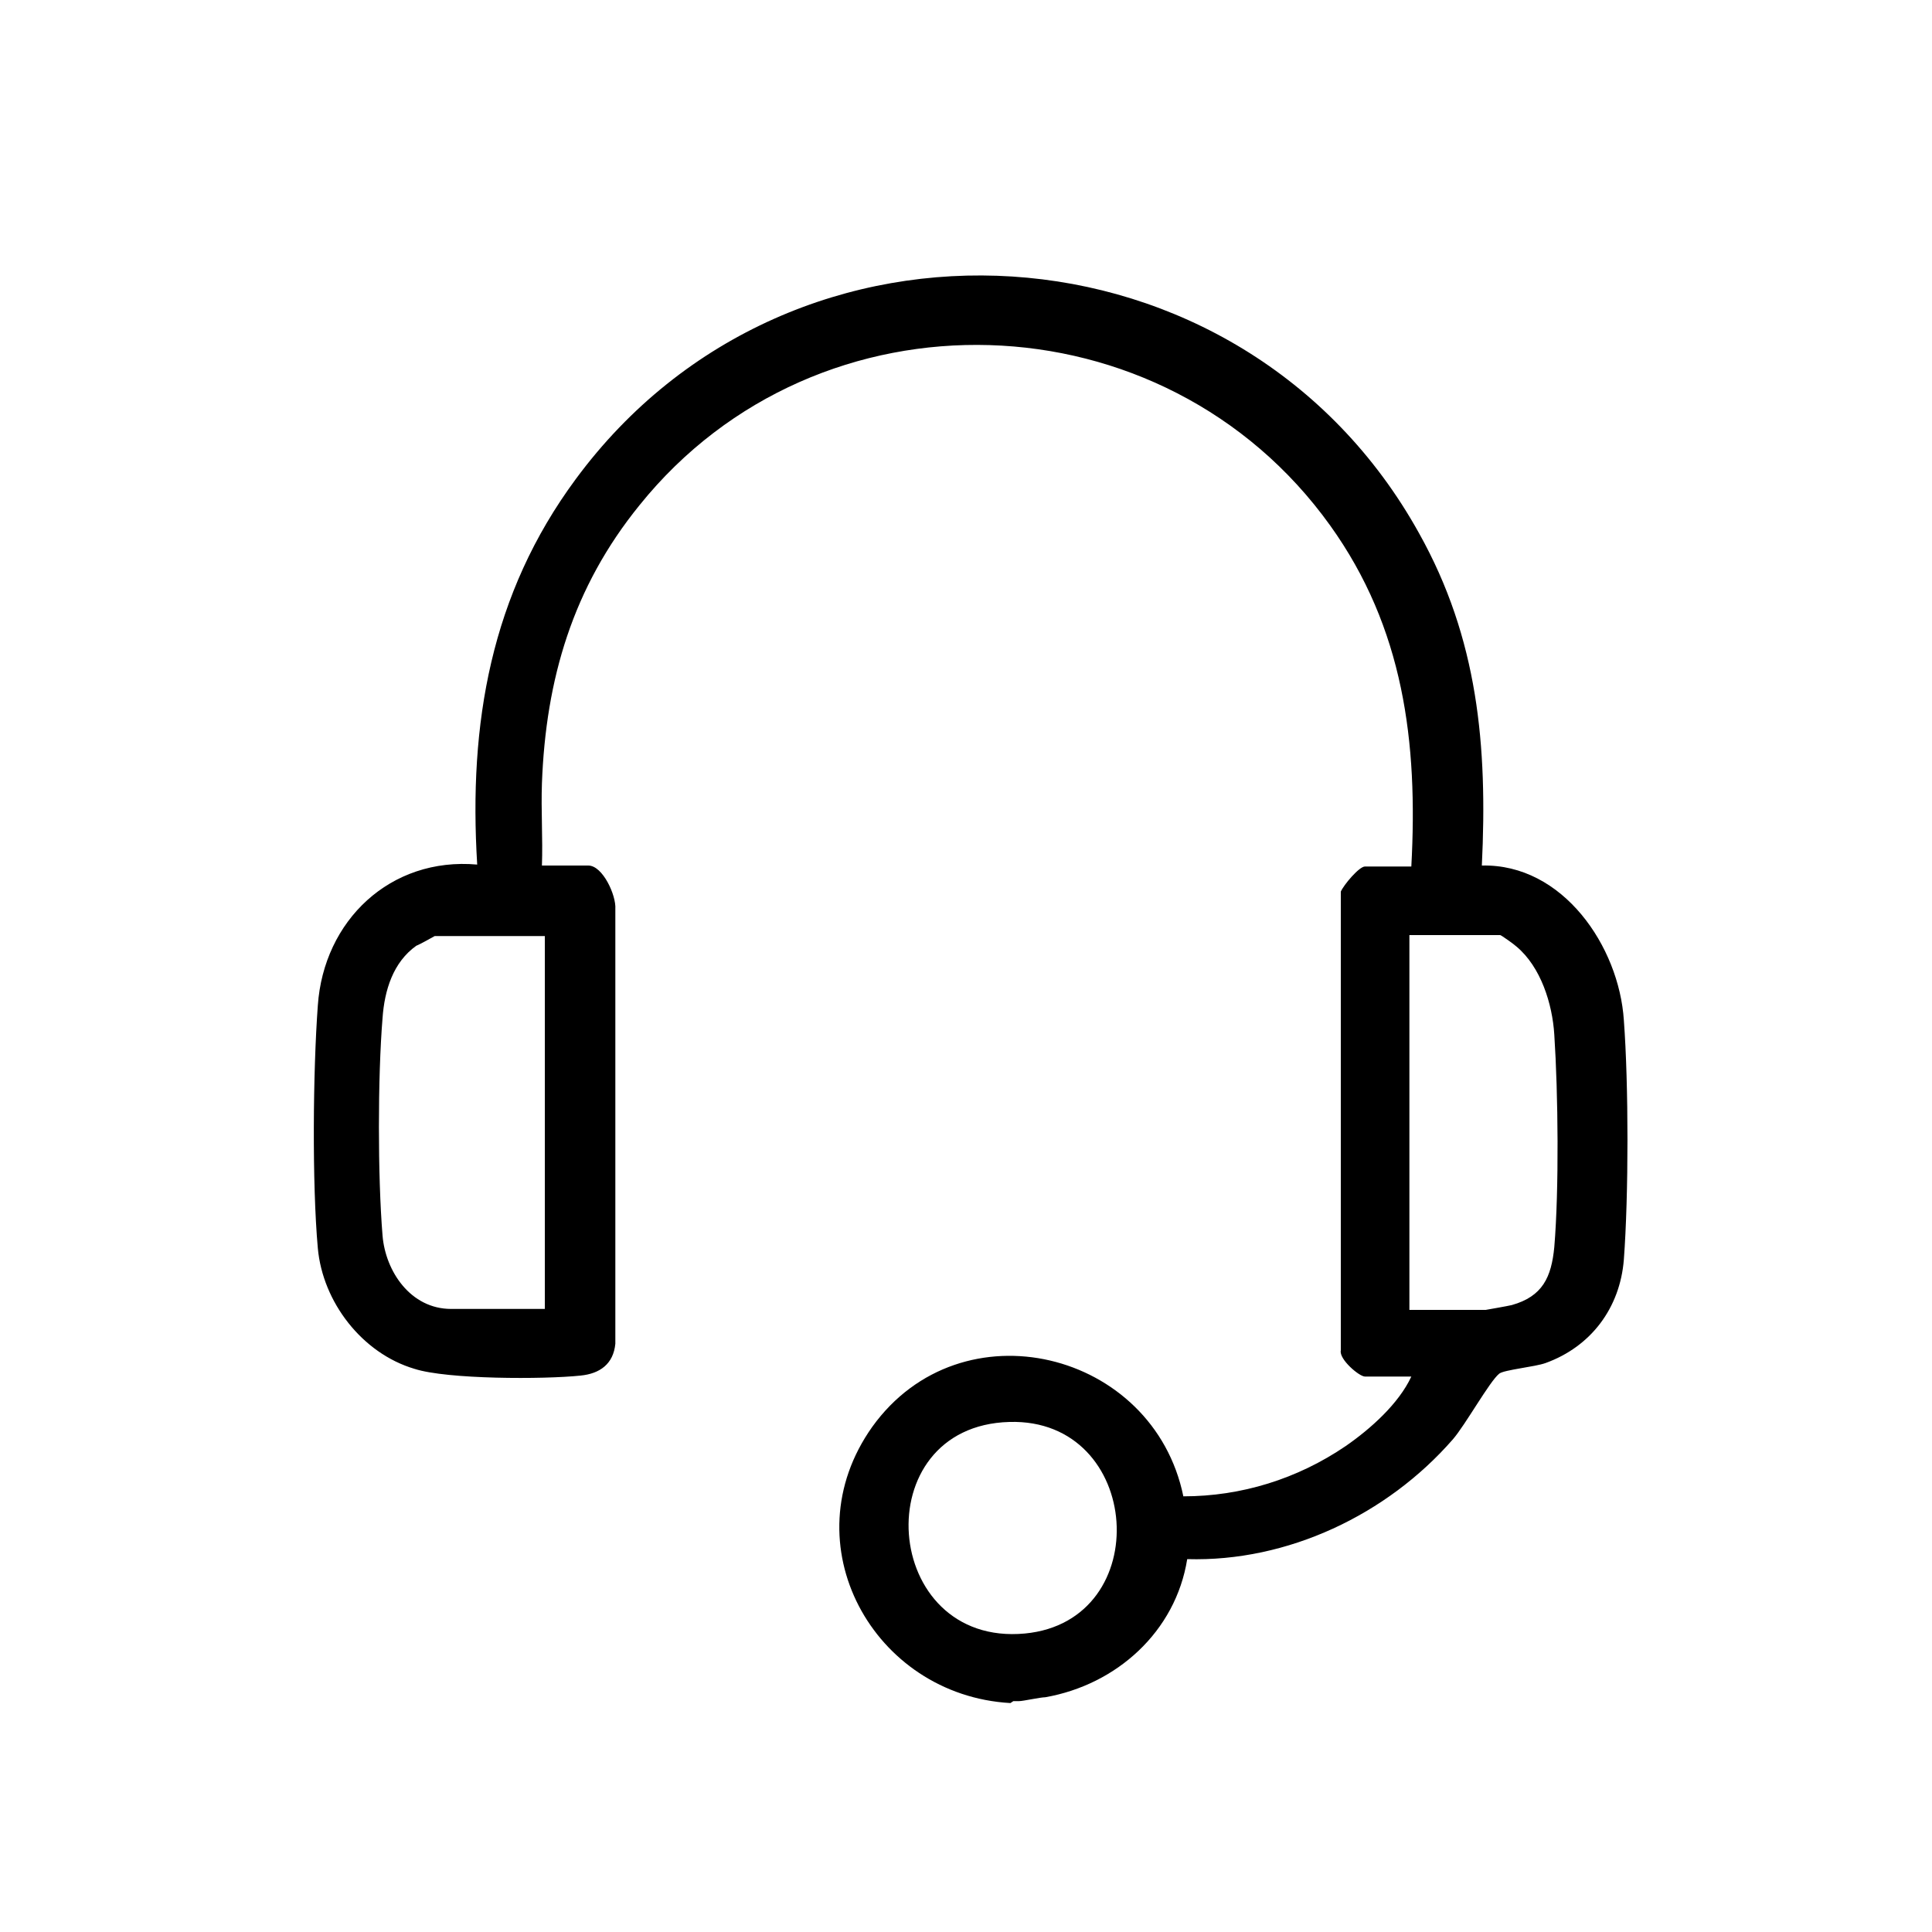 <svg viewBox="0 0 20 20" version="1.1" xmlns="http://www.w3.org/2000/svg" id="Layer_1">
  
  <path d="M10.46,17.63c-1.42-.08-2.29-1.65-1.43-2.86.92-1.28,2.91-.79,3.22.72.6,0,1.18-.18,1.68-.52.26-.18.55-.44.68-.72h-.48c-.06,0-.27-.18-.25-.27v-4.75c.03-.07.19-.26.25-.26h.48c.07-1.29-.08-2.47-.84-3.53-1.72-2.4-5.3-2.51-7.15-.21-.69.85-.97,1.8-1.01,2.88-.01.28.01.57,0,.85h.48c.15,0,.29.31.28.45v4.5c-.02.21-.16.31-.36.33-.38.04-1.38.04-1.72-.07-.54-.16-.95-.69-1-1.25-.06-.67-.05-1.83,0-2.51.06-.88.75-1.54,1.65-1.46-.09-1.46.14-2.8,1.02-3.99,2.24-3.04,6.9-2.74,8.73.56.61,1.09.71,2.2.65,3.44.84-.02,1.42.84,1.47,1.6.05.67.05,1.81,0,2.48-.04.5-.34.9-.81,1.07-.11.04-.43.07-.48.11-.1.08-.35.53-.48.68-.68.78-1.71,1.27-2.75,1.24-.12.75-.73,1.3-1.47,1.43-.05,0-.23.04-.27.04h-.06ZM5.64,9.69h-1.14s-.16.09-.19.1c-.24.17-.33.46-.35.75-.05.61-.05,1.64,0,2.25.03.37.29.76.71.76h.97v-3.87ZM14.59,13.56h.79s.23-.04.27-.05c.32-.09.41-.29.44-.6.05-.6.04-1.59,0-2.2-.02-.32-.14-.7-.39-.91-.02-.02-.16-.12-.17-.12h-.94v3.87ZM10.45,14.72c-1.5.04-1.33,2.33.16,2.19,1.36-.13,1.22-2.23-.16-2.19Z"></path>
</svg>